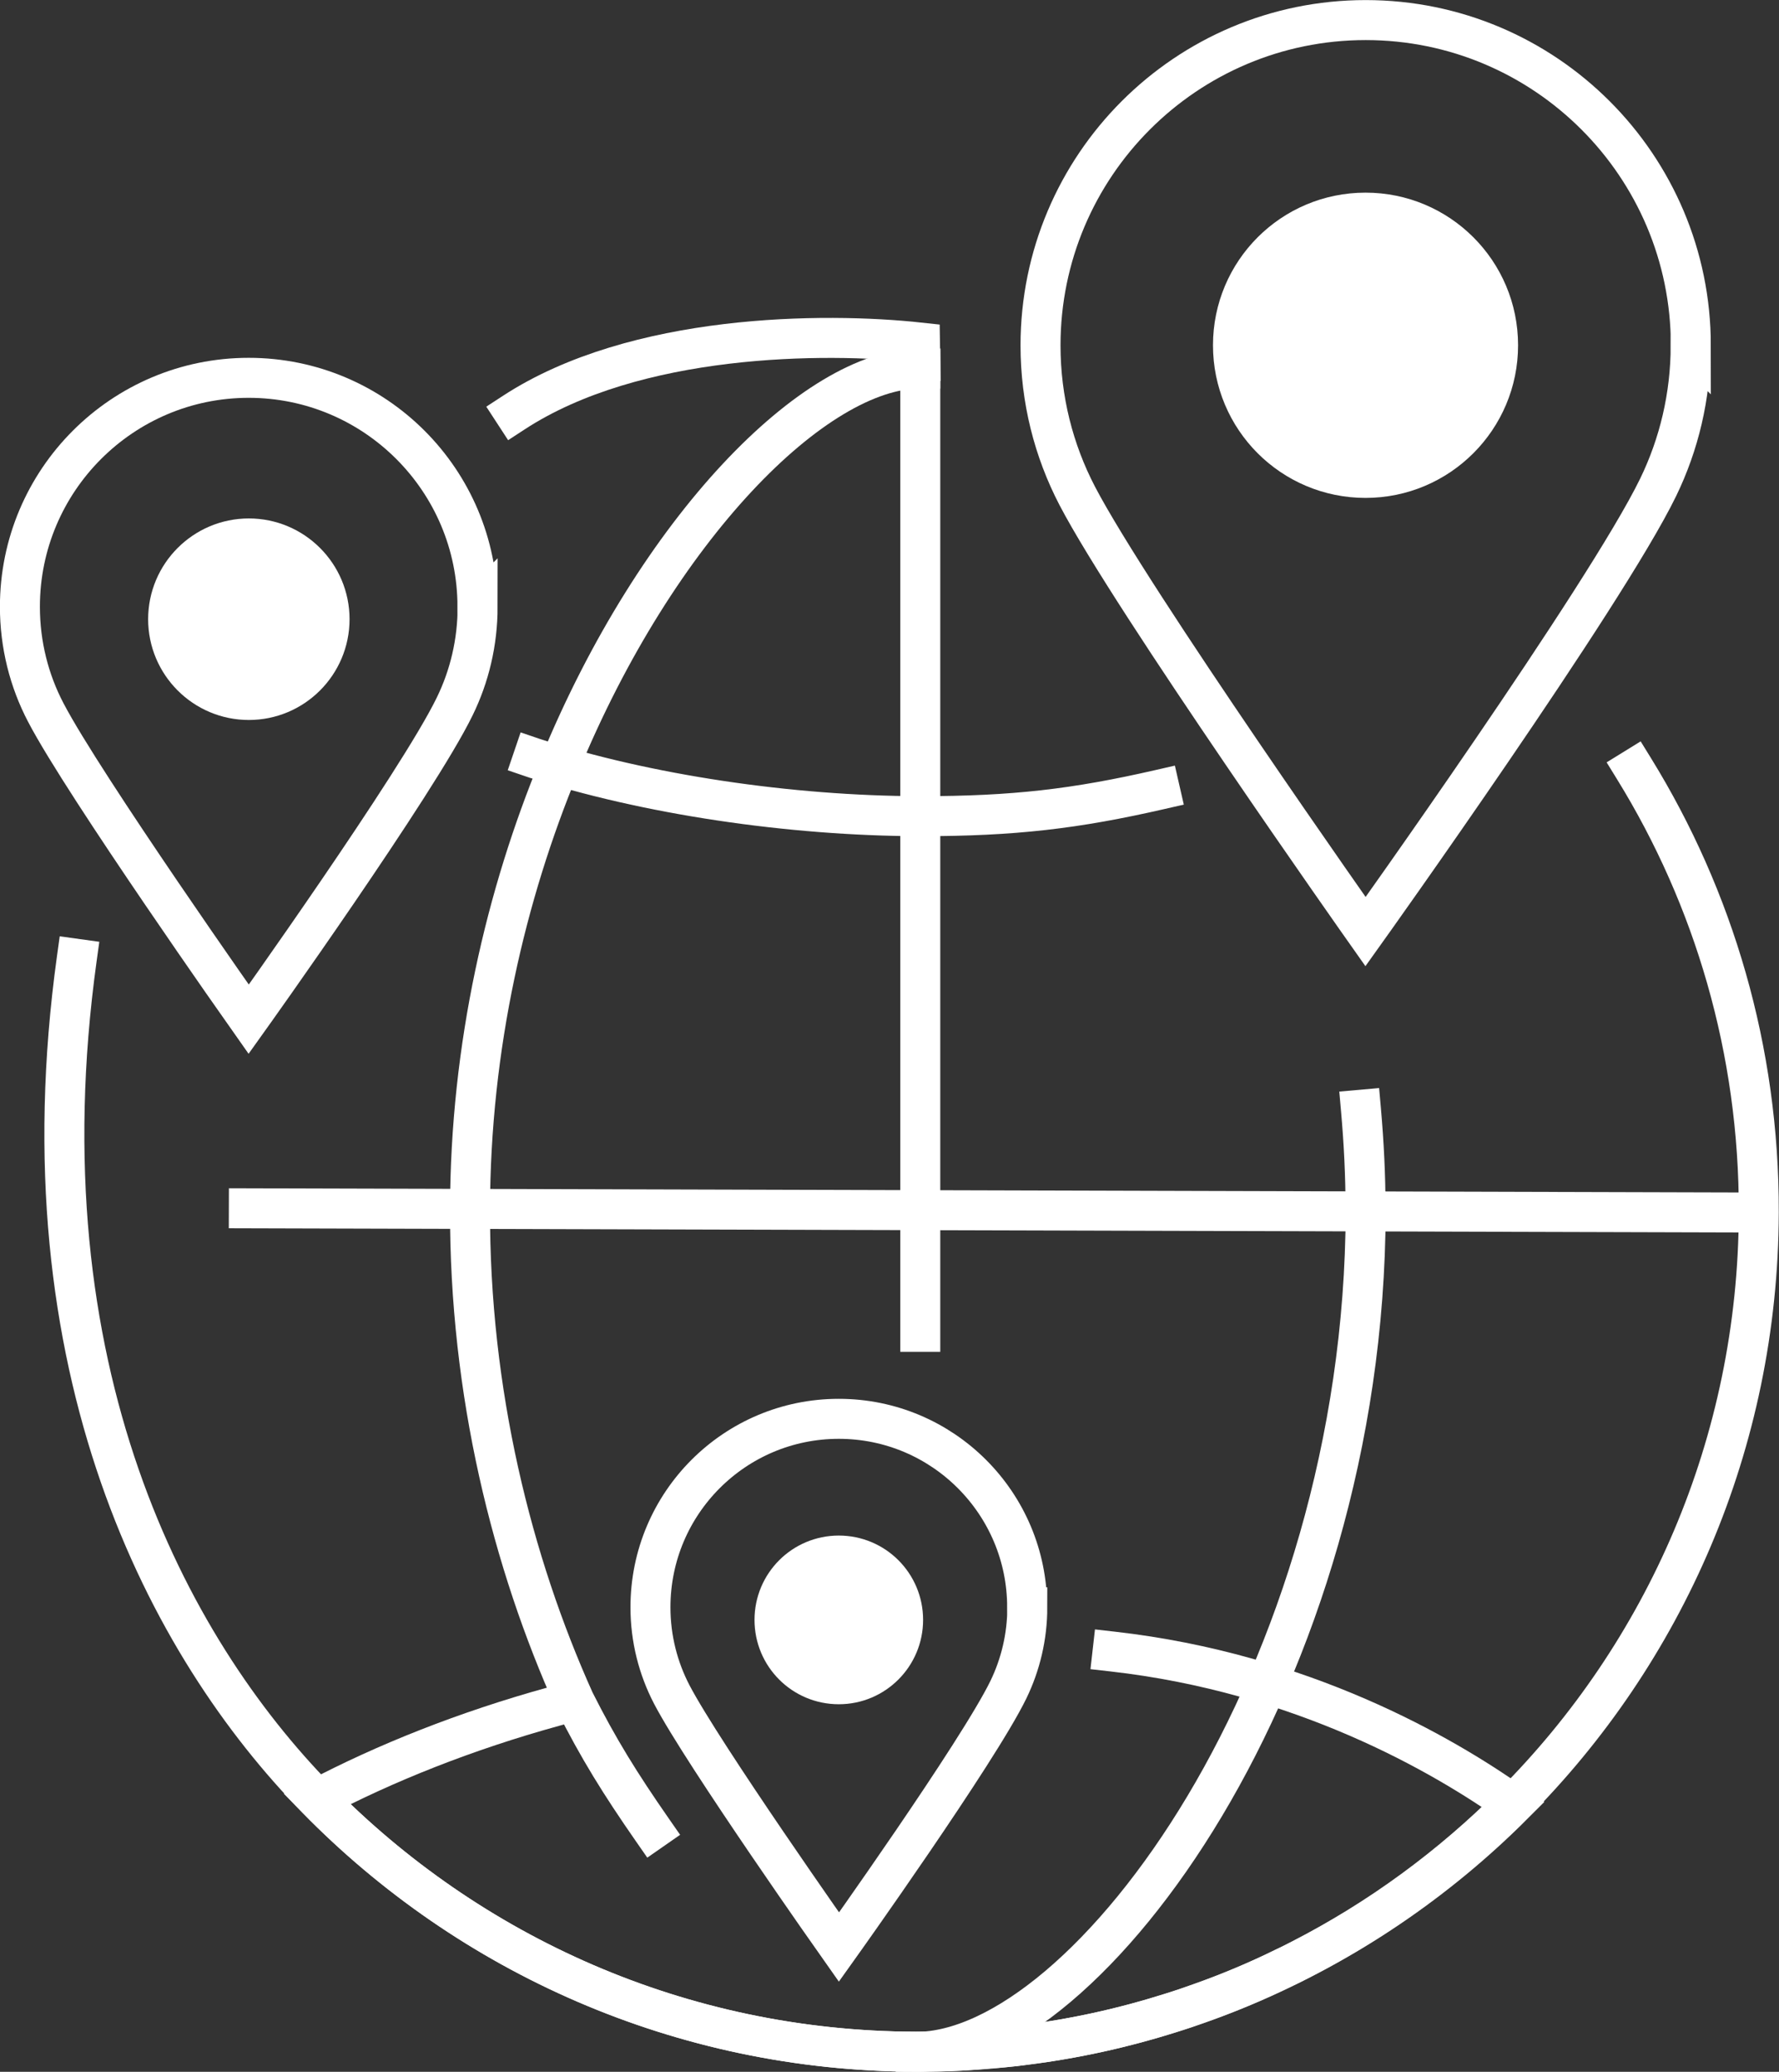 <svg xmlns="http://www.w3.org/2000/svg" id="Layer_2" viewBox="0 0 117.03 136.21"><rect x="0" y="0" width="117.03" height="136.21" fill="#333333" stroke="none"/><g id="Layer_1-2"><g><path d="M5.05,63.04c-3.73,26.96,5.99,45.22,15.79,55.22,10.02,10.22,23.94,16.58,39.38,16.63h.31c.91,0,1.8-.02,2.7-.07,.66-.04,1.29-.09,1.93-.15,.29-.02,.58-.04,.87-.07,.47-.04,.93-.09,1.38-.16,3.28-.4,6.47-1.11,9.53-2.08,.66-.2,1.31-.42,1.97-.66,1.91-.67,3.79-1.46,5.59-2.35,.36-.16,.71-.35,1.07-.53,5.19-2.66,9.89-6.12,13.97-10.2,9.95-9.95,16.12-23.72,16.16-38.91,.03-10.68-2.97-20.68-8.2-29.16" fill="none" stroke="#fff" stroke-linecap="square" stroke-miterlimit="10" stroke-width="2.63"></path><line x1="60.53" y1="24.23" x2="60.52" y2="24.23" fill="none" stroke="#fff" stroke-linecap="square" stroke-miterlimit="10" stroke-width="2.63"></line><path d="M60.53,24.23h-.02c-6.87,0-17.27,10.44-23.72,26.12-3.5,8.45-5.85,18.43-5.87,29.13-.04,12.08,2.77,23.24,6.87,32.35,1.58,3.14,3.02,5.45,5.12,8.47" fill="none" stroke="#fff" stroke-linecap="square" stroke-miterlimit="10" stroke-width="2.63"></path><path d="M89.83,79.48c0-2.21-.11-4.38-.3-6.52" fill="none" stroke="#fff" stroke-linecap="square" stroke-miterlimit="10" stroke-width="2.63"></path><path d="M89.84,79.65c-.08,30.56-18.3,55.28-29.6,55.25" fill="none" stroke="#fff" stroke-linecap="square" stroke-miterlimit="10" stroke-width="2.63"></path><line x1="60.52" y1="24.23" x2="60.53" y2="24.23" fill="none" stroke="#fff" stroke-linecap="square" stroke-miterlimit="10" stroke-width="2.63"></line><path d="M76.3,51.91c-5.55,1.27-9.6,1.75-15.76,1.75h-.07c-8.47-.02-17.99-1.42-25.4-3.84,0,0,.47,.16,0,0" fill="none" stroke="#fff" stroke-linecap="square" stroke-miterlimit="10" stroke-width="2.63"></path><path d="M73.19,108.58c12.46,1.41,21.72,6.76,26.37,10.06-10.06,10.07-23.97,16.29-39.32,16.25-15.45-.04-29.38-6.4-39.39-16.62,4.49-2.36,9.76-4.47,15.6-6.08" fill="none" stroke="#fff" stroke-linecap="square" stroke-miterlimit="10" stroke-width="2.63"></path><line x1="16.37" y1="79.44" x2="113.32" y2="79.71" fill="none" stroke="#fff" stroke-linecap="square" stroke-miterlimit="10" stroke-width="2.63"></line><line x1="60.54" y1="134.89" x2="60.54" y2="134.89" fill="none" stroke="#fff" stroke-linecap="square" stroke-miterlimit="10" stroke-width="2.63"></line><polyline points="60.54 24.23 60.54 79.64 60.54 87.56" fill="none" stroke="#fff" stroke-linecap="square" stroke-miterlimit="10" stroke-width="2.63"></polyline><g><path d="M111.22,22.7c0,3.35-.77,6.52-2.14,9.34-3.47,7.13-19.25,29.21-19.25,29.21,0,0-15.41-21.83-18.97-28.66-1.54-2.96-2.41-6.32-2.41-9.88,0-11.81,9.58-21.39,21.39-21.39s21.39,9.58,21.39,21.39Z" fill="none" stroke="#fff" stroke-linecap="square" stroke-miterlimit="10" stroke-width="2.63"></path><path d="M98.55,22.7c0,4.81-3.9,8.72-8.72,8.72s-8.72-3.9-8.72-8.72,3.9-8.72,8.72-8.72,8.72,3.9,8.72,8.72Z" fill="#fff" stroke="#fff" stroke-linecap="square" stroke-miterlimit="10" stroke-width="2.63"></path></g><g><path d="M31.42,39.88c0,2.36-.54,4.59-1.51,6.57-2.44,5.02-13.55,20.56-13.55,20.56,0,0-10.84-15.36-13.35-20.17-1.09-2.08-1.7-4.45-1.7-6.95,0-8.31,6.74-15.05,15.05-15.05s15.05,6.74,15.05,15.05Z" fill="none" stroke="#fff" stroke-linecap="square" stroke-miterlimit="10" stroke-width="2.63"></path><path d="M21.68,40.71c0,2.93-2.38,5.31-5.31,5.31s-5.31-2.38-5.31-5.31,2.38-5.31,5.31-5.31,5.31,2.38,5.31,5.31Z" fill="#fff" stroke="#fff" stroke-linecap="square" stroke-miterlimit="10" stroke-width="2.63"></path></g><g><path d="M67.58,105.67c0,1.94-.45,3.78-1.24,5.41-2.01,4.13-11.15,16.93-11.15,16.93,0,0-8.93-12.65-11-16.61-.89-1.71-1.4-3.66-1.4-5.73,0-6.85,5.55-12.39,12.39-12.39s12.39,5.55,12.39,12.39Z" fill="none" stroke="#fff" stroke-linecap="square" stroke-miterlimit="10" stroke-width="2.63"></path><path d="M59.41,106.5c0,2.33-1.89,4.23-4.23,4.23s-4.23-1.89-4.23-4.23,1.89-4.23,4.23-4.23,4.23,1.89,4.23,4.23Z" fill="#fff" stroke="#fff" stroke-linecap="square" stroke-miterlimit="10" stroke-width="2.63"></path></g><path d="M33.81,27.12c7.98-5.2,20.38-5.29,26.71-4.6l.02,1.23" fill="none" stroke="#fff" stroke-linecap="square" stroke-miterlimit="10" stroke-width="2.63"></path></g></g></svg>